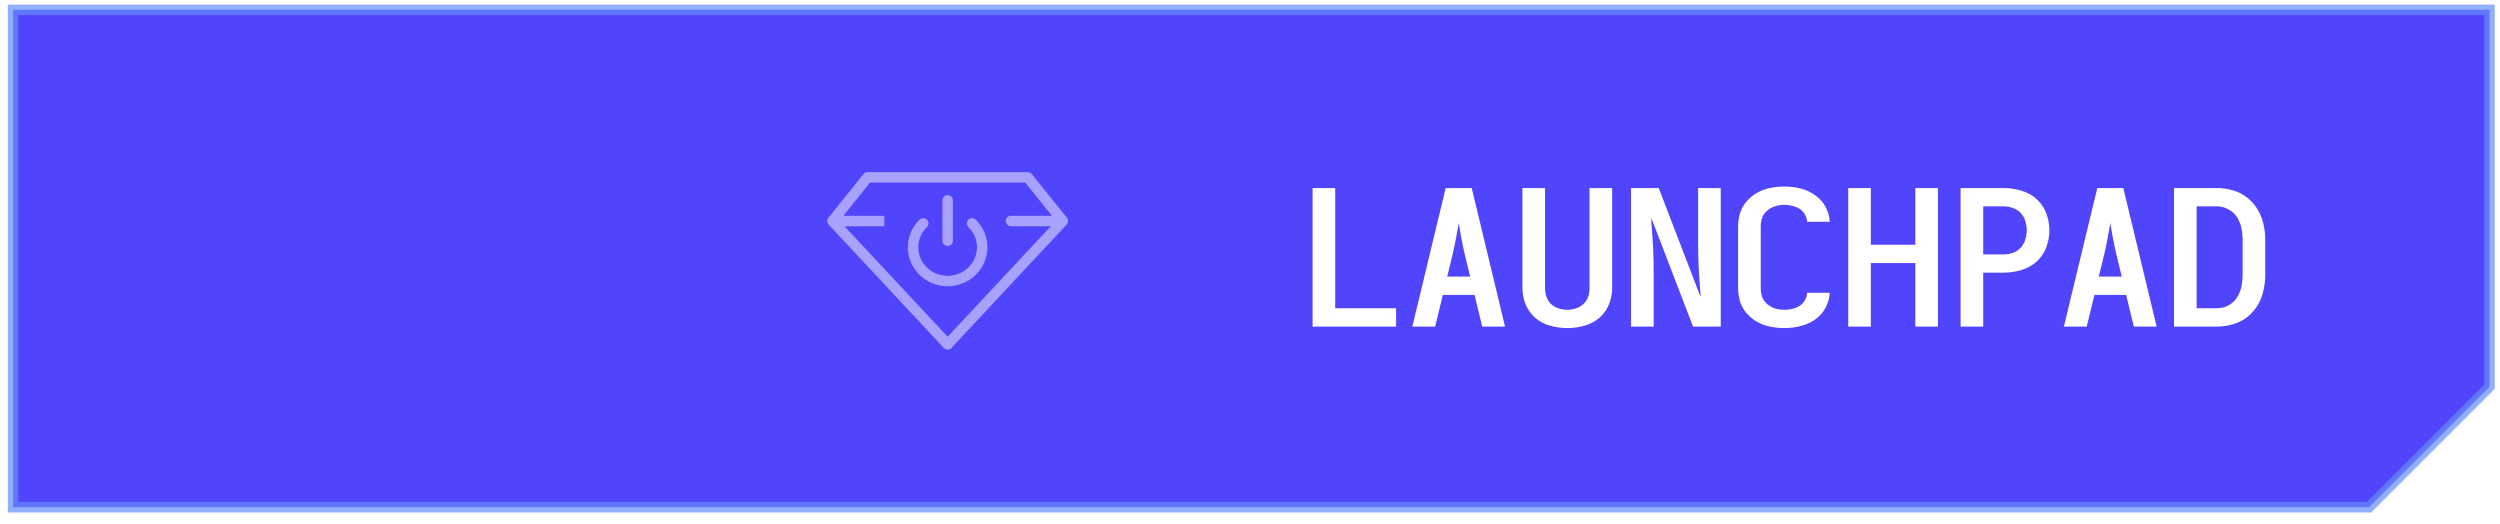 <?xml version="1.0" encoding="UTF-8"?> <svg xmlns="http://www.w3.org/2000/svg" width="191" height="40" viewBox="0 0 191 40" fill="none"> <g filter="url(#filter0_i_218_281)"> <path d="M190.199 29.55V0.75H0.999V38.75H180.999L190.199 29.55Z" fill="#5044FC"></path> </g> <path d="M190.199 29.55V0.75H0.999V38.75H180.999L190.199 29.55Z" stroke="#648EFF" stroke-opacity="0.7" stroke-width="0.8"></path> <path d="M100.282 24.95V14.366H102.01V23.553H106.661V24.95H100.282ZM107.902 24.95L110.45 14.366H112.438L114.986 24.95H113.244L112.654 22.531H110.234L109.644 24.95H107.902ZM110.566 21.134H112.322L112.034 19.953C111.833 19.156 111.665 18.35 111.53 17.534C111.492 17.361 111.463 17.188 111.444 17.016C111.425 17.188 111.396 17.361 111.358 17.534C111.223 18.35 111.055 19.156 110.854 19.953L110.566 21.134ZM119.741 25.065C119.29 25.065 118.843 25.003 118.402 24.878C117.97 24.753 117.591 24.547 117.264 24.259C116.938 23.961 116.698 23.616 116.544 23.222C116.391 22.828 116.314 22.43 116.314 22.027V14.366H118.042V22.027C118.042 22.238 118.075 22.449 118.143 22.66C118.21 22.862 118.32 23.044 118.474 23.208C118.637 23.361 118.829 23.476 119.05 23.553C119.28 23.63 119.511 23.668 119.741 23.668C119.971 23.668 120.197 23.63 120.418 23.553C120.648 23.476 120.84 23.361 120.994 23.208C121.157 23.044 121.272 22.862 121.339 22.66C121.407 22.449 121.44 22.238 121.44 22.027V14.366H123.168V22.027C123.168 22.43 123.091 22.828 122.938 23.222C122.784 23.616 122.544 23.961 122.218 24.259C121.891 24.547 121.507 24.753 121.066 24.878C120.634 25.003 120.192 25.065 119.741 25.065ZM124.611 24.95V14.366H125.273H126.727L129.924 22.689C129.915 22.382 129.895 22.075 129.867 21.768C129.78 20.712 129.737 19.656 129.737 18.6V14.366H131.465V24.95H130.803H129.348L126.151 16.627C126.161 16.934 126.18 17.241 126.209 17.548C126.295 18.604 126.339 19.66 126.339 20.716V24.95H124.611ZM136.32 25.065C135.946 25.065 135.581 25.027 135.226 24.95C134.871 24.883 134.535 24.758 134.218 24.576C133.911 24.393 133.642 24.168 133.412 23.899C133.191 23.63 133.032 23.337 132.936 23.02C132.84 22.694 132.792 22.363 132.792 22.027V17.289C132.792 16.953 132.84 16.627 132.936 16.31C133.032 15.984 133.191 15.686 133.412 15.417C133.642 15.148 133.911 14.923 134.218 14.74C134.535 14.558 134.871 14.433 135.226 14.366C135.581 14.289 135.946 14.251 136.32 14.251C136.752 14.251 137.175 14.304 137.588 14.409C138 14.515 138.375 14.692 138.711 14.942C139.047 15.182 139.306 15.48 139.488 15.835C139.671 16.19 139.772 16.56 139.791 16.944H138.063C138.053 16.694 137.967 16.464 137.804 16.252C137.64 16.032 137.42 15.878 137.141 15.792C136.872 15.696 136.599 15.648 136.32 15.648C136.08 15.648 135.845 15.686 135.615 15.763C135.384 15.83 135.178 15.945 134.996 16.108C134.823 16.262 134.698 16.444 134.621 16.656C134.554 16.857 134.52 17.068 134.52 17.289V22.027C134.52 22.248 134.554 22.464 134.621 22.675C134.698 22.876 134.823 23.059 134.996 23.222C135.178 23.376 135.384 23.491 135.615 23.568C135.845 23.635 136.08 23.668 136.32 23.668C136.599 23.668 136.872 23.625 137.141 23.539C137.42 23.443 137.64 23.289 137.804 23.078C137.967 22.857 138.053 22.622 138.063 22.372H139.791C139.772 22.756 139.671 23.126 139.488 23.481C139.306 23.836 139.047 24.139 138.711 24.388C138.375 24.628 138 24.801 137.588 24.907C137.175 25.012 136.752 25.065 136.32 25.065ZM141.204 24.95V14.366H142.932V18.7H146.331V14.366H148.059V24.95H146.331V20.097H142.932V24.95H141.204ZM149.789 24.95V14.366H153.087C153.557 14.366 154.018 14.438 154.469 14.582C154.93 14.716 155.324 14.942 155.65 15.259C155.976 15.576 156.212 15.94 156.356 16.353C156.5 16.756 156.572 17.169 156.572 17.592C156.572 18.014 156.5 18.432 156.356 18.844C156.212 19.257 155.976 19.622 155.65 19.939C155.324 20.246 154.93 20.472 154.469 20.616C154.018 20.76 153.557 20.832 153.087 20.832H151.517V24.95H149.789ZM151.517 19.435H153.087C153.346 19.435 153.591 19.392 153.821 19.305C154.061 19.209 154.258 19.07 154.412 18.888C154.575 18.696 154.685 18.489 154.743 18.268C154.81 18.048 154.844 17.827 154.844 17.606C154.844 17.376 154.81 17.15 154.743 16.929C154.685 16.699 154.575 16.492 154.412 16.31C154.258 16.128 154.061 15.993 153.821 15.907C153.591 15.811 153.346 15.763 153.087 15.763H151.517V19.435ZM157.683 24.95L160.232 14.366H162.219L164.768 24.95H163.025L162.435 22.531H160.016L159.425 24.95H157.683ZM160.347 21.134H162.104L161.816 19.953C161.614 19.156 161.446 18.35 161.312 17.534C161.273 17.361 161.245 17.188 161.225 17.016C161.206 17.188 161.177 17.361 161.139 17.534C161.005 18.35 160.837 19.156 160.635 19.953L160.347 21.134ZM166.095 24.95V14.366H169.349C169.791 14.366 170.218 14.428 170.631 14.553C171.053 14.678 171.423 14.875 171.74 15.144C172.057 15.403 172.316 15.71 172.517 16.065C172.719 16.411 172.858 16.776 172.935 17.16C173.021 17.544 173.065 17.928 173.065 18.312V21.004C173.065 21.388 173.021 21.772 172.935 22.156C172.858 22.54 172.719 22.91 172.517 23.265C172.316 23.611 172.057 23.918 171.74 24.187C171.423 24.446 171.053 24.638 170.631 24.763C170.218 24.888 169.791 24.95 169.349 24.95H166.095ZM167.823 23.553H169.349C169.685 23.553 169.993 23.476 170.271 23.323C170.559 23.16 170.78 22.948 170.933 22.689C171.087 22.43 171.193 22.156 171.25 21.868C171.308 21.58 171.337 21.292 171.337 21.004V18.312C171.337 18.024 171.308 17.736 171.25 17.448C171.193 17.16 171.087 16.886 170.933 16.627C170.78 16.368 170.559 16.161 170.271 16.008C169.993 15.844 169.685 15.763 169.349 15.763H167.823V23.553Z" fill="white"></path> <g opacity="0.5"> <path d="M72.4 26.31L72.107 26.583C72.183 26.664 72.289 26.71 72.4 26.71C72.51 26.71 72.616 26.664 72.692 26.583L72.4 26.31ZM63.6 16.885L63.288 16.634C63.163 16.789 63.172 17.012 63.307 17.158L63.6 16.885ZM66.278 13.55V13.15C66.157 13.15 66.042 13.205 65.966 13.3L66.278 13.55ZM81.2 16.885L81.492 17.158C81.628 17.012 81.636 16.789 81.511 16.634L81.2 16.885ZM78.521 13.55L78.833 13.3C78.757 13.205 78.643 13.15 78.521 13.15V13.55ZM77.24 16.485C77.019 16.485 76.84 16.664 76.84 16.885C76.84 17.106 77.019 17.285 77.24 17.285V16.485ZM72.692 26.037L63.892 16.612L63.307 17.158L72.107 26.583L72.692 26.037ZM63.911 17.135L66.59 13.8L65.966 13.3L63.288 16.634L63.911 17.135ZM66.278 13.95H72.4V13.15H66.278V13.95ZM72.692 26.583L81.492 17.158L80.907 16.612L72.107 26.037L72.692 26.583ZM81.511 16.634L78.833 13.3L78.21 13.8L80.888 17.135L81.511 16.634ZM78.521 13.15H72.4V13.95H78.521V13.15ZM63.6 17.285H67.56V16.485H63.6V17.285ZM81.2 16.485H77.24V17.285H81.2V16.485Z" fill="white"></path> <path d="M74.267 17.07C74.636 17.43 74.887 17.89 74.989 18.39C75.091 18.89 75.039 19.408 74.839 19.879C74.639 20.35 74.3 20.752 73.866 21.036C73.432 21.319 72.922 21.47 72.4 21.47C71.878 21.47 71.367 21.319 70.933 21.036C70.499 20.752 70.161 20.35 69.961 19.879C69.761 19.408 69.709 18.89 69.81 18.39C69.912 17.89 70.164 17.43 70.533 17.07" stroke="white" stroke-width="0.8" stroke-linecap="round" stroke-linejoin="round"></path> <path d="M72.4 15.31V18.39" stroke="white" stroke-width="0.8" stroke-linecap="round" stroke-linejoin="round"></path> </g> <defs> <filter id="filter0_i_218_281" x="0.6" y="0.35" width="190" height="38.8" filterUnits="userSpaceOnUse" color-interpolation-filters="sRGB"> <feFlood flood-opacity="0" result="BackgroundImageFix"></feFlood> <feBlend mode="normal" in="SourceGraphic" in2="BackgroundImageFix" result="shape"></feBlend> <feColorMatrix in="SourceAlpha" type="matrix" values="0 0 0 0 0 0 0 0 0 0 0 0 0 0 0 0 0 0 127 0" result="hardAlpha"></feColorMatrix> <feOffset></feOffset> <feGaussianBlur stdDeviation="2.5"></feGaussianBlur> <feComposite in2="hardAlpha" operator="arithmetic" k2="-1" k3="1"></feComposite> <feColorMatrix type="matrix" values="0 0 0 0 1 0 0 0 0 1 0 0 0 0 1 0 0 0 0.75 0"></feColorMatrix> <feBlend mode="normal" in2="shape" result="effect1_innerShadow_218_281"></feBlend> </filter> </defs> </svg> 